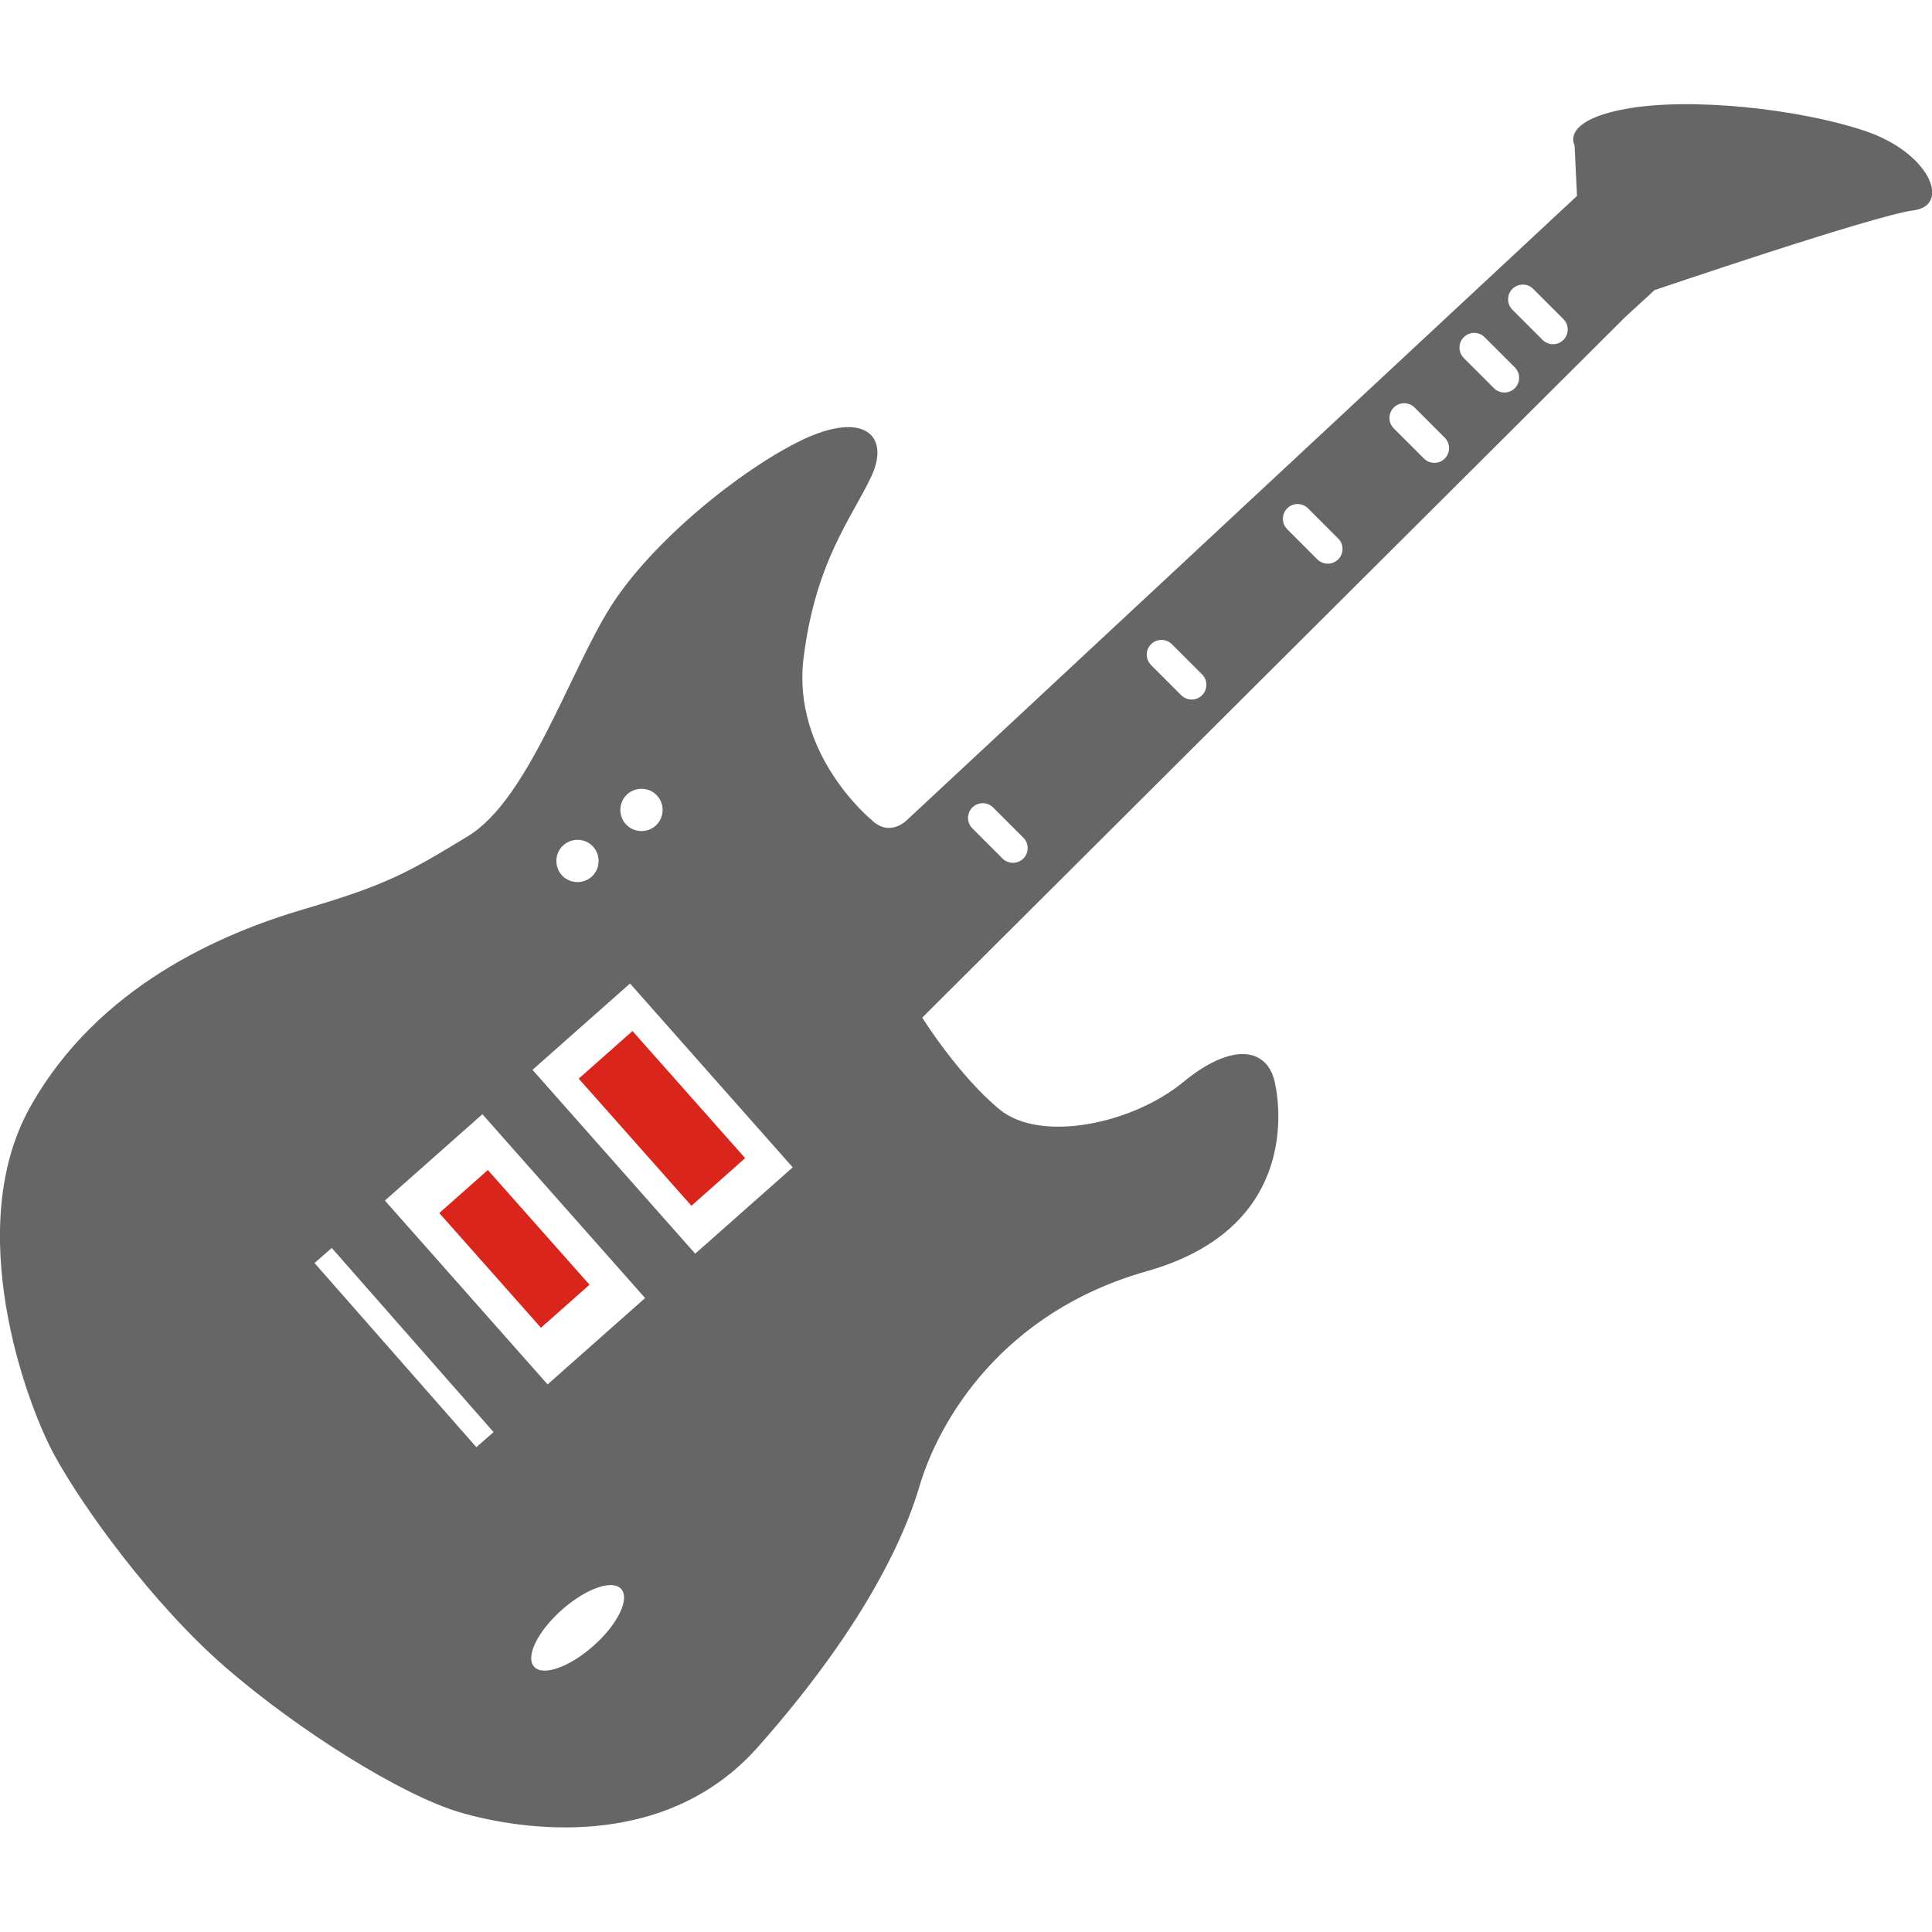 <?xml version="1.0" encoding="utf-8"?>
<!-- Generator: Adobe Illustrator 27.0.0, SVG Export Plug-In . SVG Version: 6.00 Build 0)  -->
<svg version="1.1" id="图层_1" xmlns="http://www.w3.org/2000/svg" xmlns:xlink="http://www.w3.org/1999/xlink" x="0px" y="0px"
	 viewBox="0 0 64 64" style="enable-background:new 0 0 64 64;" xml:space="preserve">
<style type="text/css">
	.st0{fill:#DA251C;}
	.st1{fill:#666666;}
</style>
<g>
	
		<rect x="15.99" y="38.84" transform="matrix(0.748 -0.663 0.663 0.748 -23.159 21.733)" class="st0" width="2.15" height="5.08"/>
	
		<rect x="20.76" y="34.24" transform="matrix(0.748 -0.663 0.663 0.748 -19.058 23.884)" class="st0" width="2.38" height="5.63"/>
	<path class="st1" d="M61.76,4.33C59.6,3.61,56,3.21,53.84,3.61c-2.16,0.4-1.68,1.2-1.68,1.2l0.08,1.68L30.06,27.15
		c0,0-0.58,0.62-1.2,0c0,0-2.64-2.16-2.24-5.36c0.4-3.2,1.6-4.64,2.24-6s-0.24-2.19-2.28-1.22c-2.04,0.98-5,3.38-6.36,5.54
		c-1.36,2.16-2.72,6.38-4.72,7.59c-2,1.22-2.72,1.62-5.44,2.42S3.24,32.67,1,36.67c-2.24,4-0.16,9.77,0.8,11.53
		c0.96,1.76,3.28,4.96,5.68,7.04c2.4,2.08,5.84,4.24,7.77,4.8c1.92,0.56,6.72,1.36,9.85-2.16c3.12-3.52,4.72-6.48,5.36-8.65
		c0.64-2.16,2.72-5.76,7.53-7.12s4.48-5.16,4.24-6.26c-0.24-1.1-1.36-1.38-3.04,0c-1.68,1.38-4.72,2.02-6.08,0.9
		c-1.36-1.12-2.56-3.04-2.56-3.04l23.3-23.22l0.96-0.88c0,0,7.29-2.48,8.57-2.64C64.65,6.81,63.93,5.05,61.76,4.33z M21.25,26.13
		c0.39,0,0.7,0.31,0.7,0.7s-0.31,0.7-0.7,0.7s-0.7-0.31-0.7-0.7S20.86,26.13,21.25,26.13z M19.13,27.82c0.39,0,0.7,0.31,0.7,0.7
		s-0.31,0.7-0.7,0.7c-0.39,0-0.7-0.31-0.7-0.7S18.75,27.82,19.13,27.82z M15.78,47.94l-5.36-6.1l0.57-0.5l5.36,6.1L15.78,47.94z
		 M19.66,54.52c-0.8,0.71-1.68,1.02-1.97,0.69c-0.29-0.33,0.12-1.17,0.92-1.88c0.8-0.71,1.68-1.02,1.97-0.69
		C20.87,52.97,20.46,53.81,19.66,54.52z M18.14,45.86l-5.39-6.09l3.23-2.86L21.37,43L18.14,45.86z M23.03,41.53l-5.39-6.09
		l3.23-2.86l5.39,6.09L23.03,41.53z M33.9,28.44c-0.19,0.19-0.5,0.19-0.69,0l-1-1c-0.19-0.19-0.19-0.5,0-0.69
		c0.19-0.19,0.5-0.19,0.69,0l1,1C34.09,27.94,34.09,28.25,33.9,28.44z M39.82,23.03c-0.19,0.19-0.5,0.19-0.69,0l-1-1
		c-0.19-0.19-0.19-0.5,0-0.69c0.19-0.19,0.5-0.19,0.69,0l1,1C40.01,22.53,40.01,22.84,39.82,23.03z M44.33,18.53
		c-0.19,0.19-0.5,0.19-0.69,0l-1-1c-0.19-0.19-0.19-0.5,0-0.69c0.19-0.19,0.5-0.19,0.69,0l1,1C44.52,18.02,44.52,18.34,44.33,18.53z
		 M47.86,15.19c-0.19,0.19-0.5,0.19-0.69,0l-1-1c-0.19-0.19-0.19-0.5,0-0.69c0.19-0.19,0.5-0.19,0.69,0l1,1
		C48.05,14.69,48.05,15,47.86,15.19z M50.18,12.86c-0.19,0.19-0.5,0.19-0.69,0l-1-1c-0.19-0.19-0.19-0.5,0-0.69
		c0.19-0.19,0.5-0.19,0.69,0l1,1C50.37,12.36,50.37,12.67,50.18,12.86z M51.79,11.26L51.79,11.26c-0.19,0.19-0.5,0.19-0.69,0l-1-1
		c-0.19-0.19-0.19-0.5,0-0.69c0.19-0.19,0.5-0.19,0.69,0l1,1C51.98,10.76,51.98,11.07,51.79,11.26z"/>
</g>
</svg>
